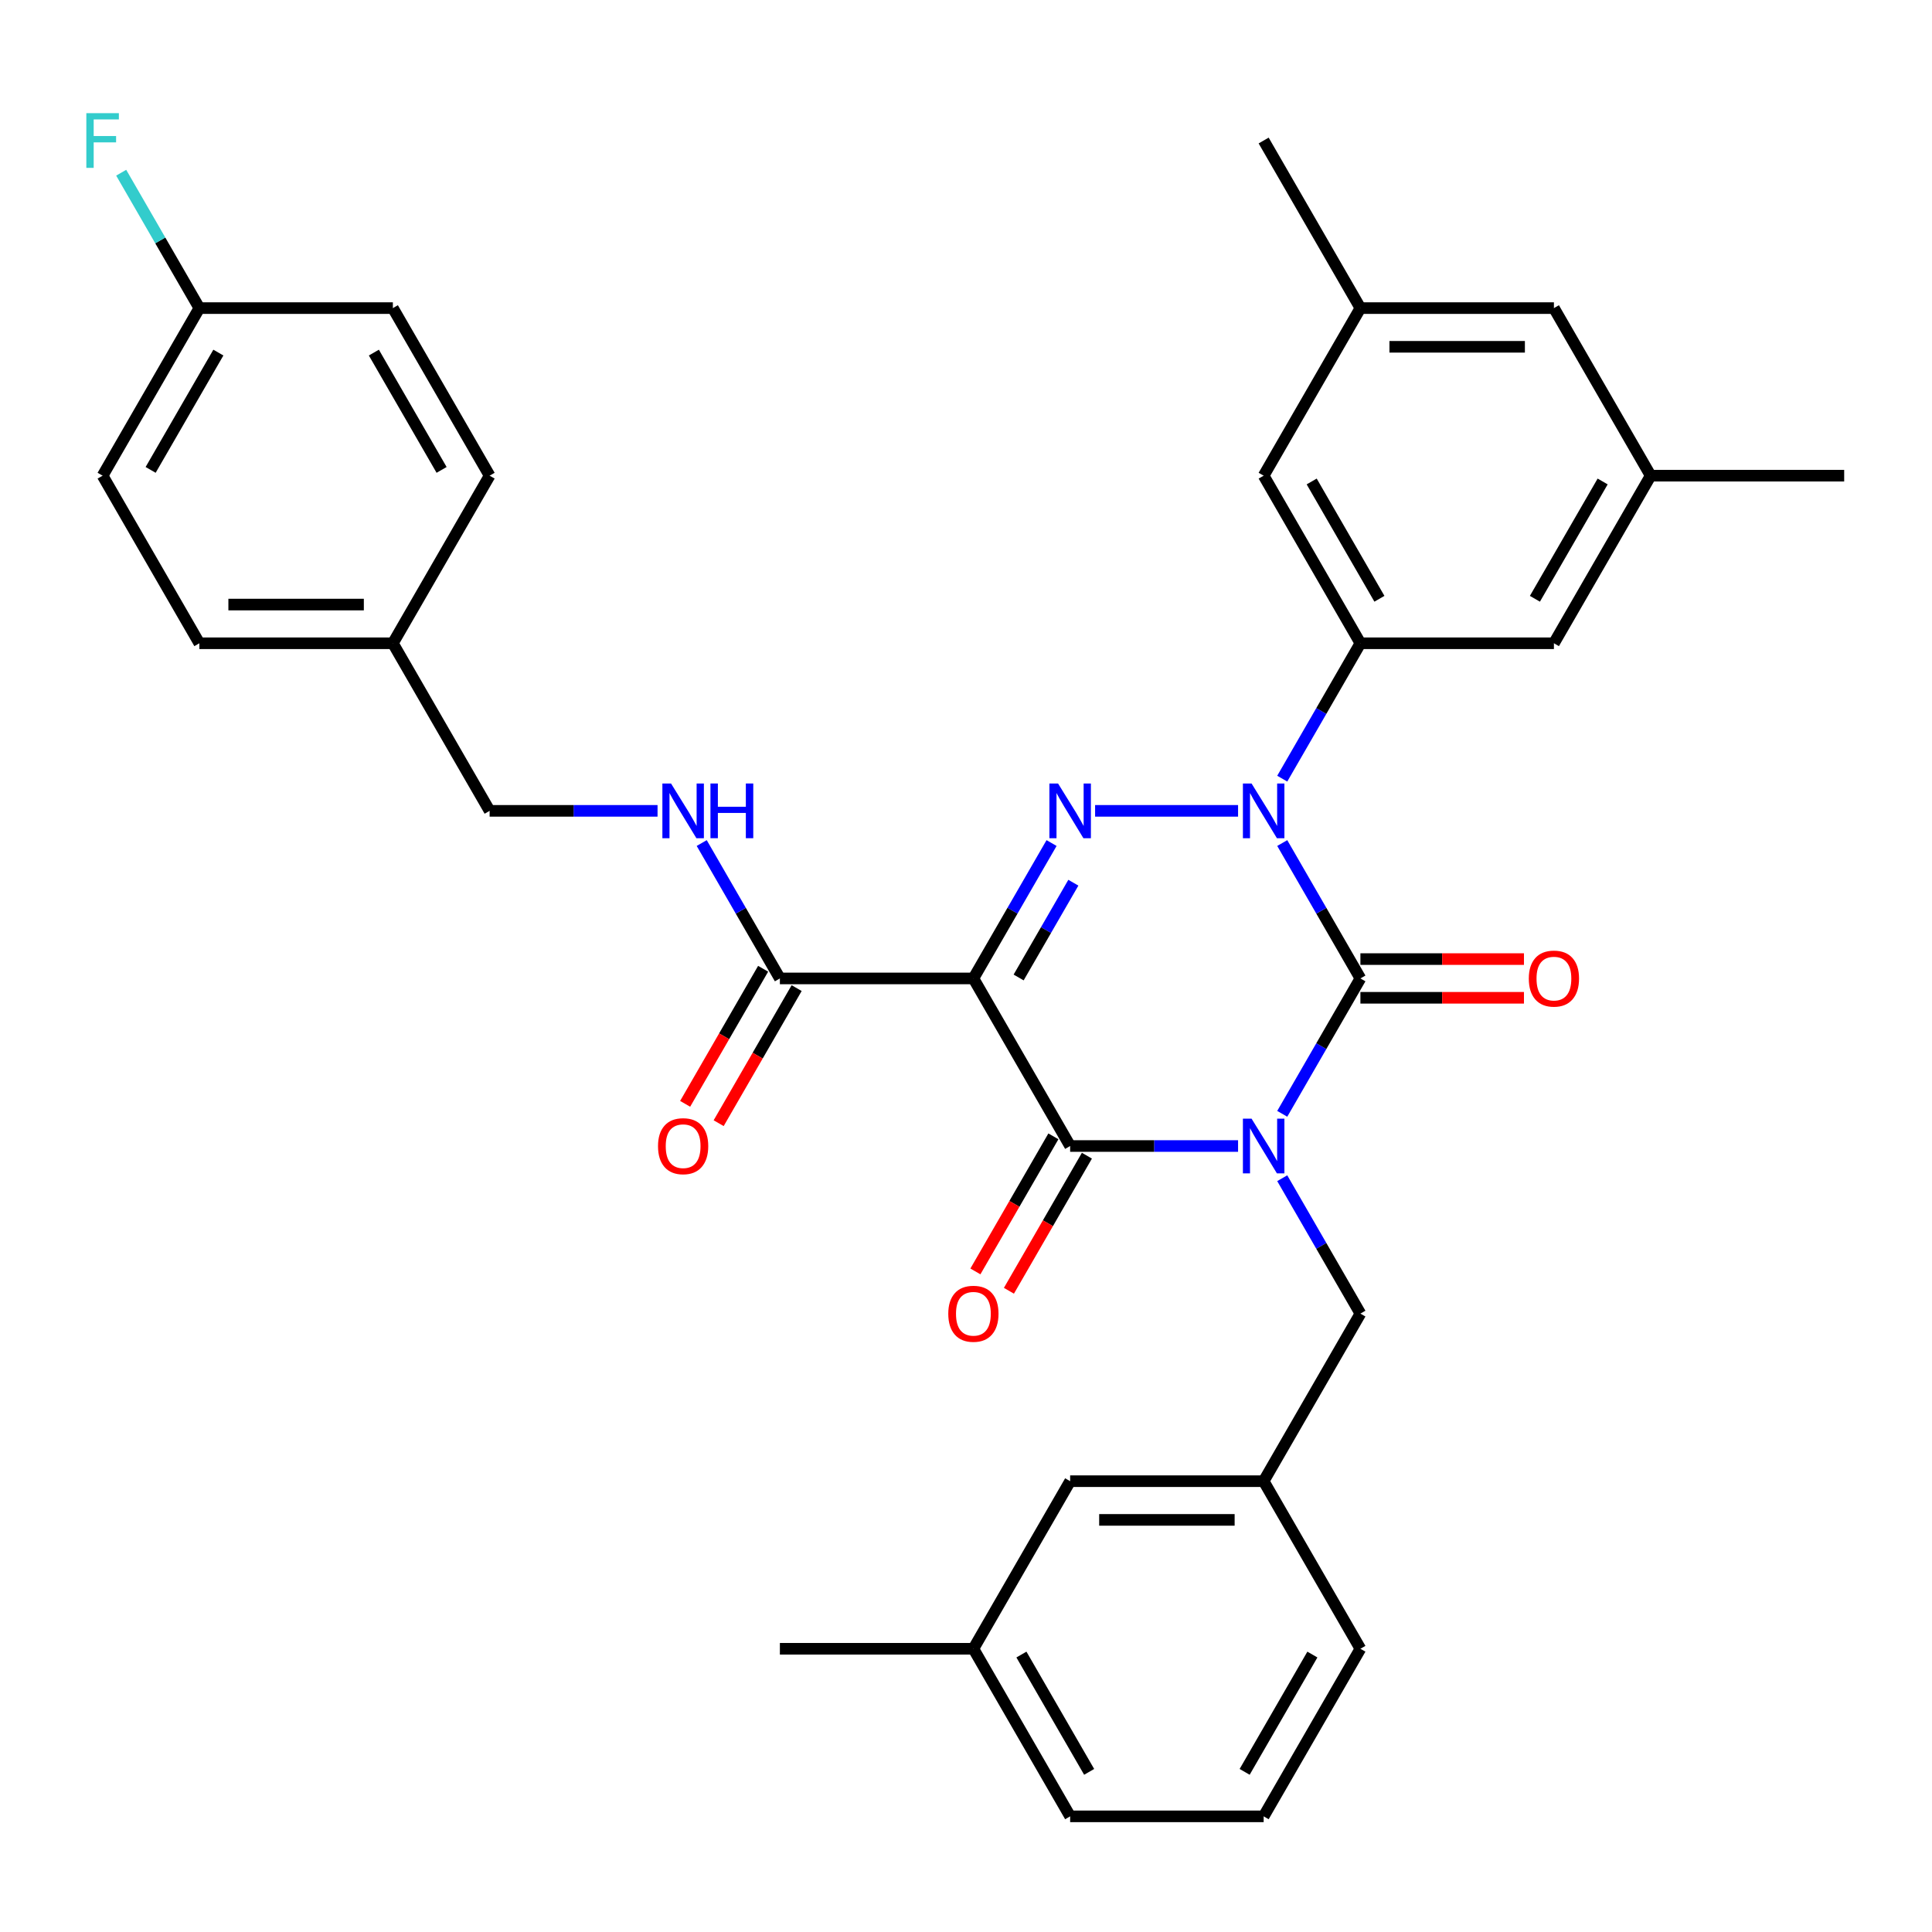 <?xml version='1.0' encoding='iso-8859-1'?>
<svg version='1.1' baseProfile='full'
              xmlns='http://www.w3.org/2000/svg'
                      xmlns:rdkit='http://www.rdkit.org/xml'
                      xmlns:xlink='http://www.w3.org/1999/xlink'
                  xml:space='preserve'
width='1000px' height='1000px' viewBox='0 0 1000 1000'>
<!-- END OF HEADER -->
<rect style='opacity:1.0;fill:#FFFFFF;stroke:none' width='1000' height='1000' x='0' y='0'> </rect>
<path class='bond-0' d='M 663.687,576.513 L 683.917,541.474' style='fill:none;fill-rule:evenodd;stroke:#0000FF;stroke-width:6px;stroke-linecap:butt;stroke-linejoin:miter;stroke-opacity:1' />
<path class='bond-0' d='M 683.917,541.474 L 704.146,506.436' style='fill:none;fill-rule:evenodd;stroke:#000000;stroke-width:6px;stroke-linecap:butt;stroke-linejoin:miter;stroke-opacity:1' />
<path class='bond-1' d='M 640.822,593.177 L 597.365,593.177' style='fill:none;fill-rule:evenodd;stroke:#0000FF;stroke-width:6px;stroke-linecap:butt;stroke-linejoin:miter;stroke-opacity:1' />
<path class='bond-1' d='M 597.365,593.177 L 553.907,593.177' style='fill:none;fill-rule:evenodd;stroke:#000000;stroke-width:6px;stroke-linecap:butt;stroke-linejoin:miter;stroke-opacity:1' />
<path class='bond-2' d='M 663.687,609.841 L 683.917,644.879' style='fill:none;fill-rule:evenodd;stroke:#0000FF;stroke-width:6px;stroke-linecap:butt;stroke-linejoin:miter;stroke-opacity:1' />
<path class='bond-2' d='M 683.917,644.879 L 704.146,679.918' style='fill:none;fill-rule:evenodd;stroke:#000000;stroke-width:6px;stroke-linecap:butt;stroke-linejoin:miter;stroke-opacity:1' />
<path class='bond-3' d='M 704.146,506.436 L 683.917,471.398' style='fill:none;fill-rule:evenodd;stroke:#000000;stroke-width:6px;stroke-linecap:butt;stroke-linejoin:miter;stroke-opacity:1' />
<path class='bond-3' d='M 683.917,471.398 L 663.687,436.359' style='fill:none;fill-rule:evenodd;stroke:#0000FF;stroke-width:6px;stroke-linecap:butt;stroke-linejoin:miter;stroke-opacity:1' />
<path class='bond-4' d='M 704.146,516.452 L 746.474,516.452' style='fill:none;fill-rule:evenodd;stroke:#000000;stroke-width:6px;stroke-linecap:butt;stroke-linejoin:miter;stroke-opacity:1' />
<path class='bond-4' d='M 746.474,516.452 L 788.802,516.452' style='fill:none;fill-rule:evenodd;stroke:#FF0000;stroke-width:6px;stroke-linecap:butt;stroke-linejoin:miter;stroke-opacity:1' />
<path class='bond-4' d='M 704.146,496.42 L 746.474,496.42' style='fill:none;fill-rule:evenodd;stroke:#000000;stroke-width:6px;stroke-linecap:butt;stroke-linejoin:miter;stroke-opacity:1' />
<path class='bond-4' d='M 746.474,496.42 L 788.802,496.42' style='fill:none;fill-rule:evenodd;stroke:#FF0000;stroke-width:6px;stroke-linecap:butt;stroke-linejoin:miter;stroke-opacity:1' />
<path class='bond-5' d='M 663.687,403.031 L 683.917,367.993' style='fill:none;fill-rule:evenodd;stroke:#0000FF;stroke-width:6px;stroke-linecap:butt;stroke-linejoin:miter;stroke-opacity:1' />
<path class='bond-5' d='M 683.917,367.993 L 704.146,332.954' style='fill:none;fill-rule:evenodd;stroke:#000000;stroke-width:6px;stroke-linecap:butt;stroke-linejoin:miter;stroke-opacity:1' />
<path class='bond-6' d='M 640.822,419.695 L 566.82,419.695' style='fill:none;fill-rule:evenodd;stroke:#0000FF;stroke-width:6px;stroke-linecap:butt;stroke-linejoin:miter;stroke-opacity:1' />
<path class='bond-7' d='M 544.286,436.359 L 524.056,471.398' style='fill:none;fill-rule:evenodd;stroke:#0000FF;stroke-width:6px;stroke-linecap:butt;stroke-linejoin:miter;stroke-opacity:1' />
<path class='bond-7' d='M 524.056,471.398 L 503.827,506.436' style='fill:none;fill-rule:evenodd;stroke:#000000;stroke-width:6px;stroke-linecap:butt;stroke-linejoin:miter;stroke-opacity:1' />
<path class='bond-7' d='M 555.565,456.887 L 541.405,481.413' style='fill:none;fill-rule:evenodd;stroke:#0000FF;stroke-width:6px;stroke-linecap:butt;stroke-linejoin:miter;stroke-opacity:1' />
<path class='bond-7' d='M 541.405,481.413 L 527.244,505.94' style='fill:none;fill-rule:evenodd;stroke:#000000;stroke-width:6px;stroke-linecap:butt;stroke-linejoin:miter;stroke-opacity:1' />
<path class='bond-8' d='M 503.827,506.436 L 403.667,506.436' style='fill:none;fill-rule:evenodd;stroke:#000000;stroke-width:6px;stroke-linecap:butt;stroke-linejoin:miter;stroke-opacity:1' />
<path class='bond-9' d='M 503.827,506.436 L 553.907,593.177' style='fill:none;fill-rule:evenodd;stroke:#000000;stroke-width:6px;stroke-linecap:butt;stroke-linejoin:miter;stroke-opacity:1' />
<path class='bond-10' d='M 545.233,588.169 L 525.05,623.127' style='fill:none;fill-rule:evenodd;stroke:#000000;stroke-width:6px;stroke-linecap:butt;stroke-linejoin:miter;stroke-opacity:1' />
<path class='bond-10' d='M 525.05,623.127 L 504.866,658.086' style='fill:none;fill-rule:evenodd;stroke:#FF0000;stroke-width:6px;stroke-linecap:butt;stroke-linejoin:miter;stroke-opacity:1' />
<path class='bond-10' d='M 562.581,598.185 L 542.398,633.143' style='fill:none;fill-rule:evenodd;stroke:#000000;stroke-width:6px;stroke-linecap:butt;stroke-linejoin:miter;stroke-opacity:1' />
<path class='bond-10' d='M 542.398,633.143 L 522.214,668.102' style='fill:none;fill-rule:evenodd;stroke:#FF0000;stroke-width:6px;stroke-linecap:butt;stroke-linejoin:miter;stroke-opacity:1' />
<path class='bond-11' d='M 53.109,246.213 L 103.188,159.473' style='fill:none;fill-rule:evenodd;stroke:#000000;stroke-width:6px;stroke-linecap:butt;stroke-linejoin:miter;stroke-opacity:1' />
<path class='bond-11' d='M 77.969,243.218 L 113.025,182.5' style='fill:none;fill-rule:evenodd;stroke:#000000;stroke-width:6px;stroke-linecap:butt;stroke-linejoin:miter;stroke-opacity:1' />
<path class='bond-12' d='M 53.109,246.213 L 103.188,332.954' style='fill:none;fill-rule:evenodd;stroke:#000000;stroke-width:6px;stroke-linecap:butt;stroke-linejoin:miter;stroke-opacity:1' />
<path class='bond-13' d='M 394.993,501.428 L 374.81,536.386' style='fill:none;fill-rule:evenodd;stroke:#000000;stroke-width:6px;stroke-linecap:butt;stroke-linejoin:miter;stroke-opacity:1' />
<path class='bond-13' d='M 374.81,536.386 L 354.627,571.345' style='fill:none;fill-rule:evenodd;stroke:#FF0000;stroke-width:6px;stroke-linecap:butt;stroke-linejoin:miter;stroke-opacity:1' />
<path class='bond-13' d='M 412.341,511.444 L 392.158,546.402' style='fill:none;fill-rule:evenodd;stroke:#000000;stroke-width:6px;stroke-linecap:butt;stroke-linejoin:miter;stroke-opacity:1' />
<path class='bond-13' d='M 392.158,546.402 L 371.975,581.361' style='fill:none;fill-rule:evenodd;stroke:#FF0000;stroke-width:6px;stroke-linecap:butt;stroke-linejoin:miter;stroke-opacity:1' />
<path class='bond-14' d='M 403.667,506.436 L 383.438,471.398' style='fill:none;fill-rule:evenodd;stroke:#000000;stroke-width:6px;stroke-linecap:butt;stroke-linejoin:miter;stroke-opacity:1' />
<path class='bond-14' d='M 383.438,471.398 L 363.208,436.359' style='fill:none;fill-rule:evenodd;stroke:#0000FF;stroke-width:6px;stroke-linecap:butt;stroke-linejoin:miter;stroke-opacity:1' />
<path class='bond-15' d='M 340.344,419.695 L 296.886,419.695' style='fill:none;fill-rule:evenodd;stroke:#0000FF;stroke-width:6px;stroke-linecap:butt;stroke-linejoin:miter;stroke-opacity:1' />
<path class='bond-15' d='M 296.886,419.695 L 253.428,419.695' style='fill:none;fill-rule:evenodd;stroke:#000000;stroke-width:6px;stroke-linecap:butt;stroke-linejoin:miter;stroke-opacity:1' />
<path class='bond-16' d='M 103.188,159.473 L 203.348,159.473' style='fill:none;fill-rule:evenodd;stroke:#000000;stroke-width:6px;stroke-linecap:butt;stroke-linejoin:miter;stroke-opacity:1' />
<path class='bond-17' d='M 103.188,159.473 L 82.959,124.434' style='fill:none;fill-rule:evenodd;stroke:#000000;stroke-width:6px;stroke-linecap:butt;stroke-linejoin:miter;stroke-opacity:1' />
<path class='bond-17' d='M 82.959,124.434 L 62.73,89.396' style='fill:none;fill-rule:evenodd;stroke:#33CCCC;stroke-width:6px;stroke-linecap:butt;stroke-linejoin:miter;stroke-opacity:1' />
<path class='bond-18' d='M 203.348,159.473 L 253.428,246.213' style='fill:none;fill-rule:evenodd;stroke:#000000;stroke-width:6px;stroke-linecap:butt;stroke-linejoin:miter;stroke-opacity:1' />
<path class='bond-18' d='M 193.512,182.5 L 228.568,243.218' style='fill:none;fill-rule:evenodd;stroke:#000000;stroke-width:6px;stroke-linecap:butt;stroke-linejoin:miter;stroke-opacity:1' />
<path class='bond-19' d='M 553.907,766.658 L 654.066,766.658' style='fill:none;fill-rule:evenodd;stroke:#000000;stroke-width:6px;stroke-linecap:butt;stroke-linejoin:miter;stroke-opacity:1' />
<path class='bond-19' d='M 568.931,786.69 L 639.043,786.69' style='fill:none;fill-rule:evenodd;stroke:#000000;stroke-width:6px;stroke-linecap:butt;stroke-linejoin:miter;stroke-opacity:1' />
<path class='bond-20' d='M 553.907,766.658 L 503.827,853.399' style='fill:none;fill-rule:evenodd;stroke:#000000;stroke-width:6px;stroke-linecap:butt;stroke-linejoin:miter;stroke-opacity:1' />
<path class='bond-21' d='M 704.146,679.918 L 654.066,766.658' style='fill:none;fill-rule:evenodd;stroke:#000000;stroke-width:6px;stroke-linecap:butt;stroke-linejoin:miter;stroke-opacity:1' />
<path class='bond-22' d='M 654.066,766.658 L 704.146,853.399' style='fill:none;fill-rule:evenodd;stroke:#000000;stroke-width:6px;stroke-linecap:butt;stroke-linejoin:miter;stroke-opacity:1' />
<path class='bond-23' d='M 704.146,159.473 L 804.306,159.473' style='fill:none;fill-rule:evenodd;stroke:#000000;stroke-width:6px;stroke-linecap:butt;stroke-linejoin:miter;stroke-opacity:1' />
<path class='bond-23' d='M 719.17,179.505 L 789.282,179.505' style='fill:none;fill-rule:evenodd;stroke:#000000;stroke-width:6px;stroke-linecap:butt;stroke-linejoin:miter;stroke-opacity:1' />
<path class='bond-24' d='M 704.146,159.473 L 654.066,246.213' style='fill:none;fill-rule:evenodd;stroke:#000000;stroke-width:6px;stroke-linecap:butt;stroke-linejoin:miter;stroke-opacity:1' />
<path class='bond-25' d='M 704.146,159.473 L 654.066,72.732' style='fill:none;fill-rule:evenodd;stroke:#000000;stroke-width:6px;stroke-linecap:butt;stroke-linejoin:miter;stroke-opacity:1' />
<path class='bond-26' d='M 804.306,159.473 L 854.386,246.213' style='fill:none;fill-rule:evenodd;stroke:#000000;stroke-width:6px;stroke-linecap:butt;stroke-linejoin:miter;stroke-opacity:1' />
<path class='bond-27' d='M 854.386,246.213 L 804.306,332.954' style='fill:none;fill-rule:evenodd;stroke:#000000;stroke-width:6px;stroke-linecap:butt;stroke-linejoin:miter;stroke-opacity:1' />
<path class='bond-27' d='M 829.526,249.209 L 794.47,309.927' style='fill:none;fill-rule:evenodd;stroke:#000000;stroke-width:6px;stroke-linecap:butt;stroke-linejoin:miter;stroke-opacity:1' />
<path class='bond-28' d='M 854.386,246.213 L 954.545,246.213' style='fill:none;fill-rule:evenodd;stroke:#000000;stroke-width:6px;stroke-linecap:butt;stroke-linejoin:miter;stroke-opacity:1' />
<path class='bond-29' d='M 804.306,332.954 L 704.146,332.954' style='fill:none;fill-rule:evenodd;stroke:#000000;stroke-width:6px;stroke-linecap:butt;stroke-linejoin:miter;stroke-opacity:1' />
<path class='bond-30' d='M 704.146,332.954 L 654.066,246.213' style='fill:none;fill-rule:evenodd;stroke:#000000;stroke-width:6px;stroke-linecap:butt;stroke-linejoin:miter;stroke-opacity:1' />
<path class='bond-30' d='M 713.983,309.927 L 678.927,249.209' style='fill:none;fill-rule:evenodd;stroke:#000000;stroke-width:6px;stroke-linecap:butt;stroke-linejoin:miter;stroke-opacity:1' />
<path class='bond-31' d='M 503.827,853.399 L 553.907,940.14' style='fill:none;fill-rule:evenodd;stroke:#000000;stroke-width:6px;stroke-linecap:butt;stroke-linejoin:miter;stroke-opacity:1' />
<path class='bond-31' d='M 528.687,856.394 L 563.743,917.113' style='fill:none;fill-rule:evenodd;stroke:#000000;stroke-width:6px;stroke-linecap:butt;stroke-linejoin:miter;stroke-opacity:1' />
<path class='bond-32' d='M 503.827,853.399 L 403.667,853.399' style='fill:none;fill-rule:evenodd;stroke:#000000;stroke-width:6px;stroke-linecap:butt;stroke-linejoin:miter;stroke-opacity:1' />
<path class='bond-33' d='M 654.066,940.14 L 553.907,940.14' style='fill:none;fill-rule:evenodd;stroke:#000000;stroke-width:6px;stroke-linecap:butt;stroke-linejoin:miter;stroke-opacity:1' />
<path class='bond-34' d='M 654.066,940.14 L 704.146,853.399' style='fill:none;fill-rule:evenodd;stroke:#000000;stroke-width:6px;stroke-linecap:butt;stroke-linejoin:miter;stroke-opacity:1' />
<path class='bond-34' d='M 644.23,917.113 L 679.286,856.394' style='fill:none;fill-rule:evenodd;stroke:#000000;stroke-width:6px;stroke-linecap:butt;stroke-linejoin:miter;stroke-opacity:1' />
<path class='bond-35' d='M 253.428,246.213 L 203.348,332.954' style='fill:none;fill-rule:evenodd;stroke:#000000;stroke-width:6px;stroke-linecap:butt;stroke-linejoin:miter;stroke-opacity:1' />
<path class='bond-36' d='M 203.348,332.954 L 103.188,332.954' style='fill:none;fill-rule:evenodd;stroke:#000000;stroke-width:6px;stroke-linecap:butt;stroke-linejoin:miter;stroke-opacity:1' />
<path class='bond-36' d='M 188.324,312.922 L 118.212,312.922' style='fill:none;fill-rule:evenodd;stroke:#000000;stroke-width:6px;stroke-linecap:butt;stroke-linejoin:miter;stroke-opacity:1' />
<path class='bond-37' d='M 203.348,332.954 L 253.428,419.695' style='fill:none;fill-rule:evenodd;stroke:#000000;stroke-width:6px;stroke-linecap:butt;stroke-linejoin:miter;stroke-opacity:1' />
<path  class='atom-0' d='M 647.806 579.017
L 657.086 594.017
Q 658.006 595.497, 659.486 598.177
Q 660.966 600.857, 661.046 601.017
L 661.046 579.017
L 664.806 579.017
L 664.806 607.337
L 660.926 607.337
L 650.966 590.937
Q 649.806 589.017, 648.566 586.817
Q 647.366 584.617, 647.006 583.937
L 647.006 607.337
L 643.326 607.337
L 643.326 579.017
L 647.806 579.017
' fill='#0000FF'/>
<path  class='atom-2' d='M 647.806 405.535
L 657.086 420.535
Q 658.006 422.015, 659.486 424.695
Q 660.966 427.375, 661.046 427.535
L 661.046 405.535
L 664.806 405.535
L 664.806 433.855
L 660.926 433.855
L 650.966 417.455
Q 649.806 415.535, 648.566 413.335
Q 647.366 411.135, 647.006 410.455
L 647.006 433.855
L 643.326 433.855
L 643.326 405.535
L 647.806 405.535
' fill='#0000FF'/>
<path  class='atom-3' d='M 547.647 405.535
L 556.927 420.535
Q 557.847 422.015, 559.327 424.695
Q 560.807 427.375, 560.887 427.535
L 560.887 405.535
L 564.647 405.535
L 564.647 433.855
L 560.767 433.855
L 550.807 417.455
Q 549.647 415.535, 548.407 413.335
Q 547.207 411.135, 546.847 410.455
L 546.847 433.855
L 543.167 433.855
L 543.167 405.535
L 547.647 405.535
' fill='#0000FF'/>
<path  class='atom-7' d='M 490.827 679.998
Q 490.827 673.198, 494.187 669.398
Q 497.547 665.598, 503.827 665.598
Q 510.107 665.598, 513.467 669.398
Q 516.827 673.198, 516.827 679.998
Q 516.827 686.878, 513.427 690.798
Q 510.027 694.678, 503.827 694.678
Q 497.587 694.678, 494.187 690.798
Q 490.827 686.918, 490.827 679.998
M 503.827 691.478
Q 508.147 691.478, 510.467 688.598
Q 512.827 685.678, 512.827 679.998
Q 512.827 674.438, 510.467 671.638
Q 508.147 668.798, 503.827 668.798
Q 499.507 668.798, 497.147 671.598
Q 494.827 674.398, 494.827 679.998
Q 494.827 685.718, 497.147 688.598
Q 499.507 691.478, 503.827 691.478
' fill='#FF0000'/>
<path  class='atom-8' d='M 791.306 506.516
Q 791.306 499.716, 794.666 495.916
Q 798.026 492.116, 804.306 492.116
Q 810.586 492.116, 813.946 495.916
Q 817.306 499.716, 817.306 506.516
Q 817.306 513.396, 813.906 517.316
Q 810.506 521.196, 804.306 521.196
Q 798.066 521.196, 794.666 517.316
Q 791.306 513.436, 791.306 506.516
M 804.306 517.996
Q 808.626 517.996, 810.946 515.116
Q 813.306 512.196, 813.306 506.516
Q 813.306 500.956, 810.946 498.156
Q 808.626 495.316, 804.306 495.316
Q 799.986 495.316, 797.626 498.116
Q 795.306 500.916, 795.306 506.516
Q 795.306 512.236, 797.626 515.116
Q 799.986 517.996, 804.306 517.996
' fill='#FF0000'/>
<path  class='atom-10' d='M 340.588 593.257
Q 340.588 586.457, 343.948 582.657
Q 347.308 578.857, 353.588 578.857
Q 359.868 578.857, 363.228 582.657
Q 366.588 586.457, 366.588 593.257
Q 366.588 600.137, 363.188 604.057
Q 359.788 607.937, 353.588 607.937
Q 347.348 607.937, 343.948 604.057
Q 340.588 600.177, 340.588 593.257
M 353.588 604.737
Q 357.908 604.737, 360.228 601.857
Q 362.588 598.937, 362.588 593.257
Q 362.588 587.697, 360.228 584.897
Q 357.908 582.057, 353.588 582.057
Q 349.268 582.057, 346.908 584.857
Q 344.588 587.657, 344.588 593.257
Q 344.588 598.977, 346.908 601.857
Q 349.268 604.737, 353.588 604.737
' fill='#FF0000'/>
<path  class='atom-11' d='M 347.328 405.535
L 356.608 420.535
Q 357.528 422.015, 359.008 424.695
Q 360.488 427.375, 360.568 427.535
L 360.568 405.535
L 364.328 405.535
L 364.328 433.855
L 360.448 433.855
L 350.488 417.455
Q 349.328 415.535, 348.088 413.335
Q 346.888 411.135, 346.528 410.455
L 346.528 433.855
L 342.848 433.855
L 342.848 405.535
L 347.328 405.535
' fill='#0000FF'/>
<path  class='atom-11' d='M 367.728 405.535
L 371.568 405.535
L 371.568 417.575
L 386.048 417.575
L 386.048 405.535
L 389.888 405.535
L 389.888 433.855
L 386.048 433.855
L 386.048 420.775
L 371.568 420.775
L 371.568 433.855
L 367.728 433.855
L 367.728 405.535
' fill='#0000FF'/>
<path  class='atom-34' d='M 44.689 58.572
L 61.529 58.572
L 61.529 61.812
L 48.489 61.812
L 48.489 70.412
L 60.089 70.412
L 60.089 73.692
L 48.489 73.692
L 48.489 86.892
L 44.689 86.892
L 44.689 58.572
' fill='#33CCCC'/>
</svg>
